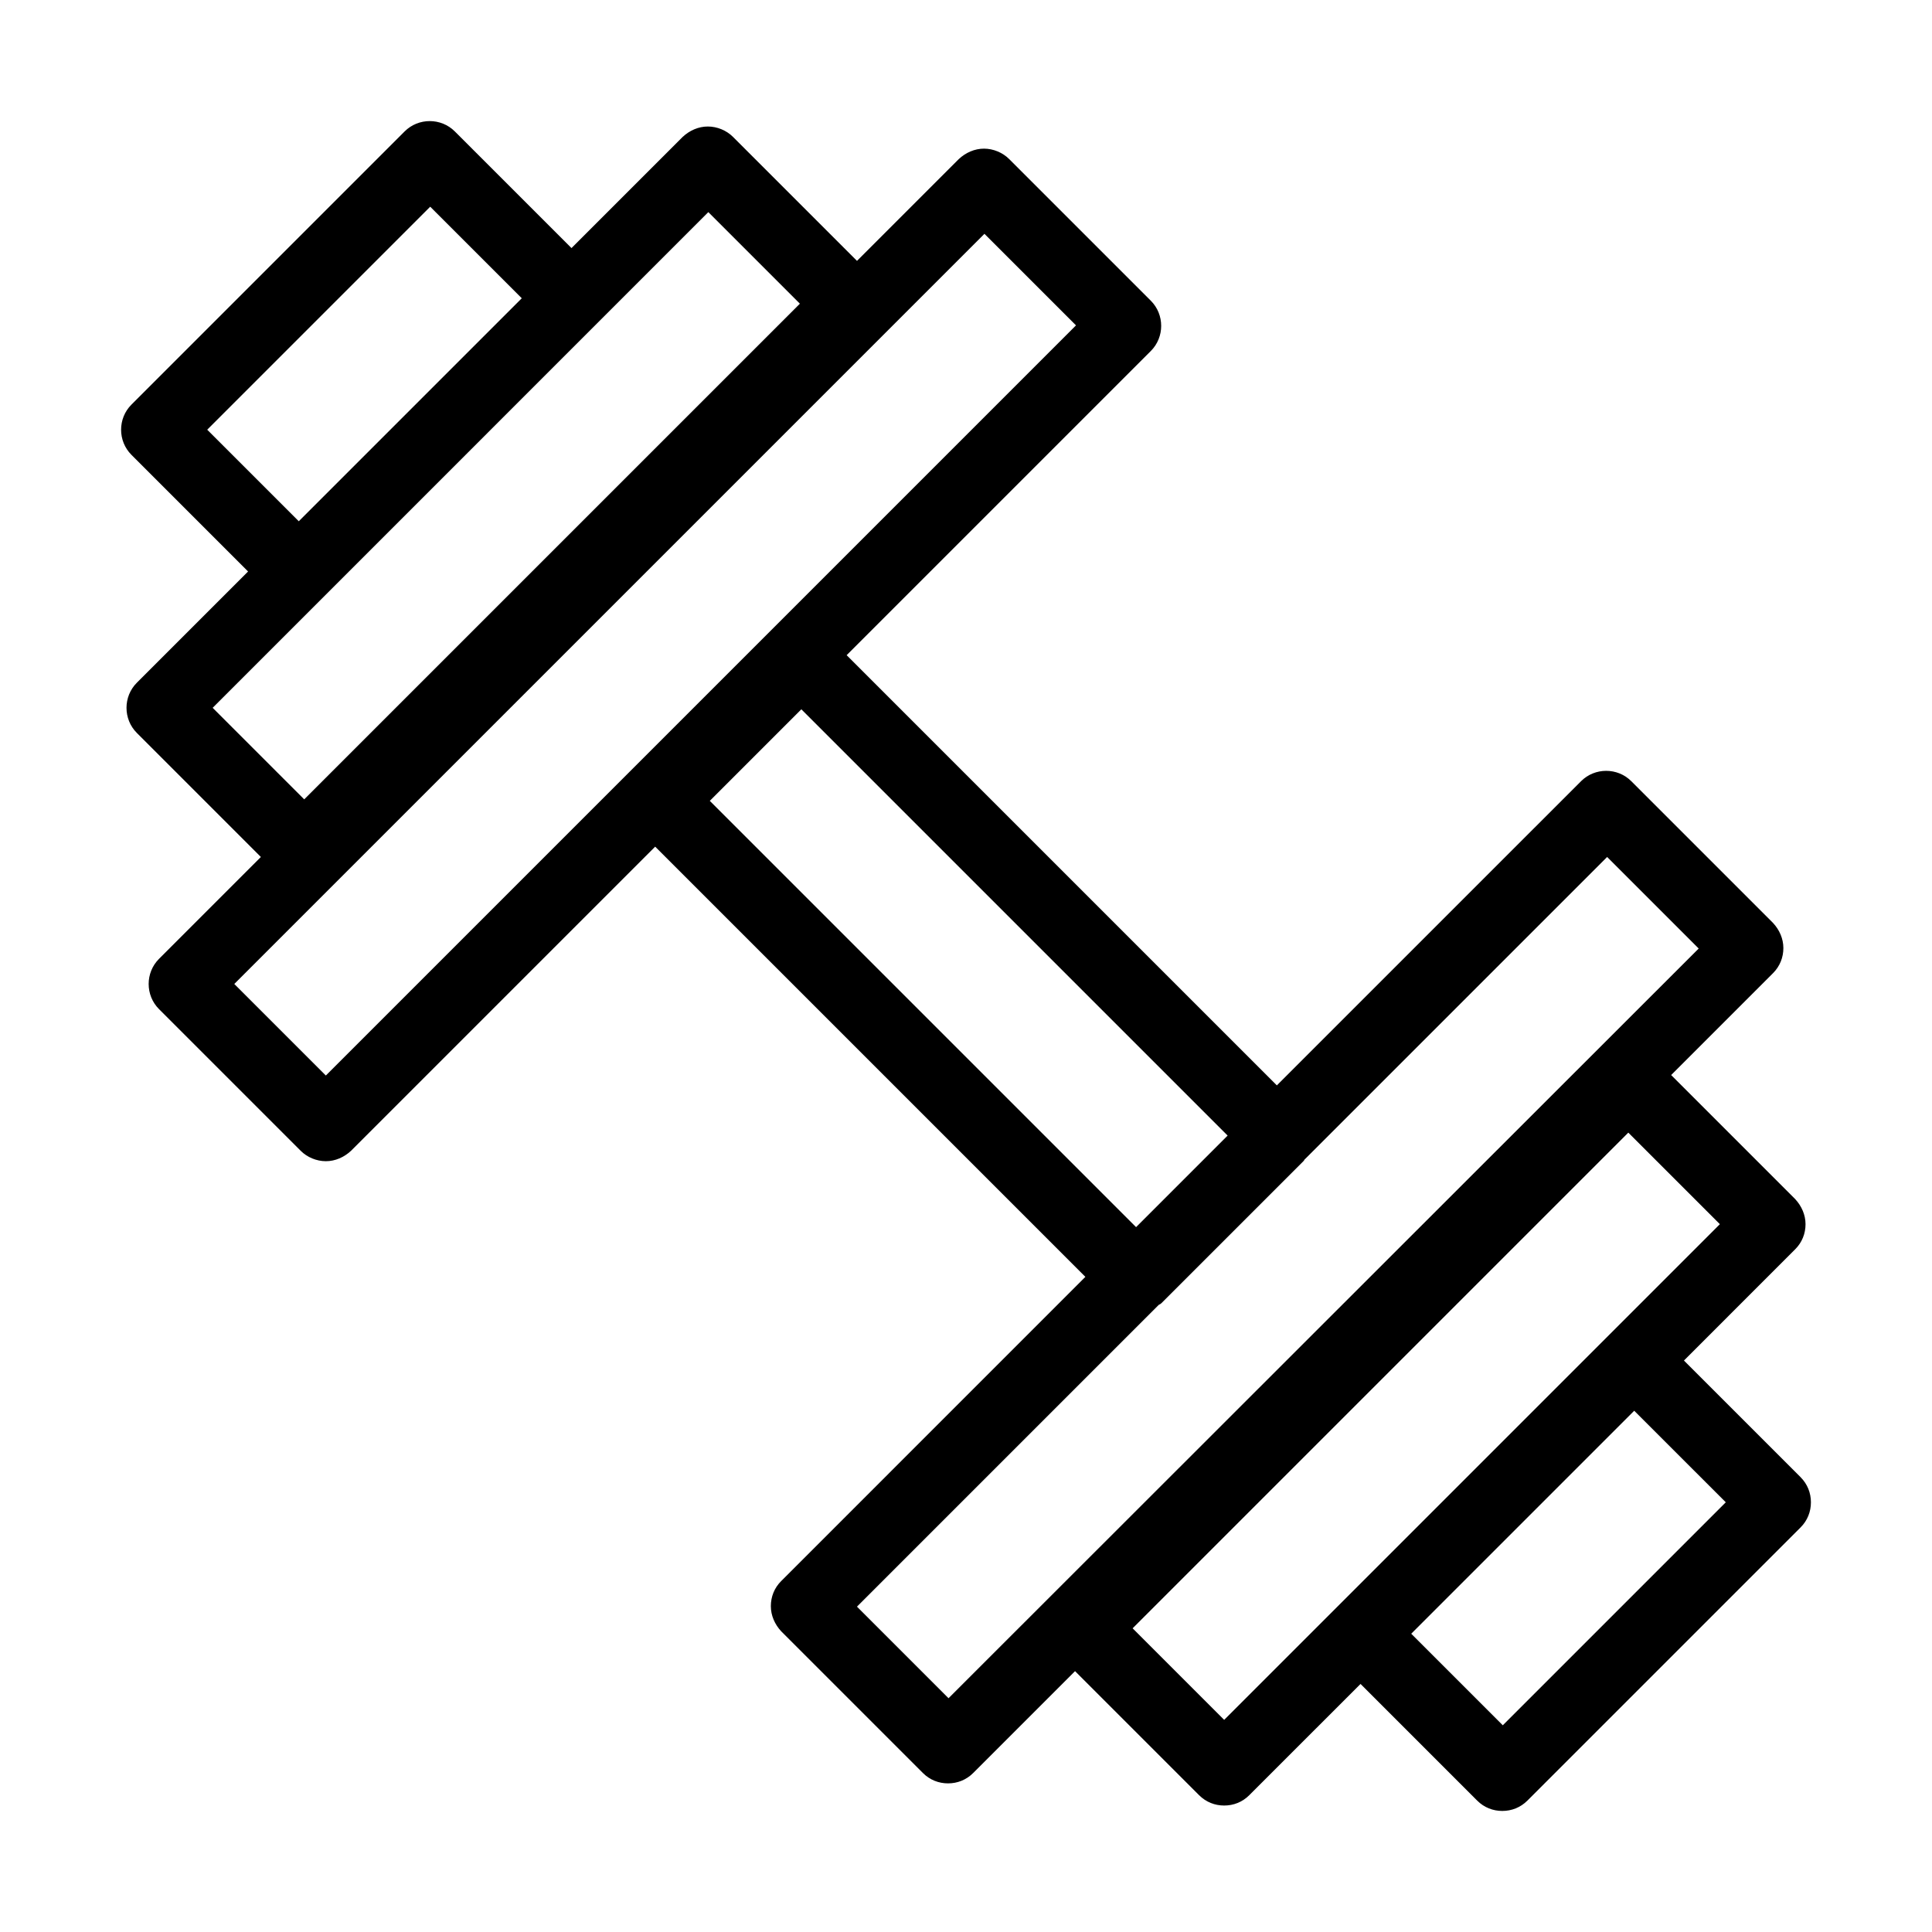 <?xml version="1.0" encoding="UTF-8"?>
<!-- Uploaded to: SVG Repo, www.svgrepo.com, Generator: SVG Repo Mixer Tools -->
<svg fill="#000000" width="800px" height="800px" version="1.1" viewBox="144 144 512 512" xmlns="http://www.w3.org/2000/svg">
 <path d="m621.18 535.47-30.918-30.914 29.48-29.484c1.828-1.824 2.742-4.172 2.742-6.652 0-2.477-1.047-4.824-2.742-6.652l-32.871-32.871 27.004-27.004c1.824-1.828 2.738-4.176 2.738-6.652 0-2.481-1.043-4.828-2.738-6.652l-37.57-37.57c-3.652-3.652-9.652-3.652-13.305 0l-80.621 80.617-114.01-114.01 80.617-80.617c3.652-3.652 3.652-9.656 0-13.309l-37.566-37.566c-1.695-1.695-4.176-2.742-6.652-2.742-2.481 0-4.828 1.047-6.656 2.742l-27 27-32.875-32.871c-1.695-1.695-4.172-2.738-6.652-2.738s-4.828 1.043-6.652 2.738l-29.48 29.48-30.918-30.914c-3.652-3.652-9.652-3.652-13.305 0l-72.398 72.398c-3.652 3.652-3.652 9.652 0 13.305l30.914 30.918-29.48 29.48c-3.652 3.652-3.652 9.652 0 13.305l32.871 32.875-27 27c-3.652 3.652-3.652 9.656 0 13.309l37.566 37.566c1.699 1.699 4.176 2.742 6.656 2.742 2.477 0 4.824-1.043 6.652-2.742l80.617-80.617 114.01 114.01-80.617 80.621c-1.828 1.824-2.738 4.172-2.738 6.652 0 2.477 1.043 4.824 2.738 6.652l37.57 37.57c1.824 1.824 4.172 2.738 6.652 2.738 2.477 0 4.824-0.914 6.652-2.738l27.004-27.004 32.871 32.871c1.828 1.828 4.176 2.742 6.652 2.742 2.481 0 4.828-0.914 6.652-2.742l29.484-29.48 30.914 30.918c1.828 1.824 4.176 2.738 6.652 2.738 2.481 0 4.828-0.914 6.652-2.738l72.402-72.402c1.824-1.824 2.738-4.172 2.738-6.652 0-2.477-0.914-4.824-2.738-6.652zm-363.17-336.69 24.266 24.262-59.094 59.094-24.266-24.262zm73.703 1.434 24.266 24.266-131.36 131.36-24.262-24.262zm-101.36 228.81-24.266-24.262 198.8-198.8 24.262 24.262zm101.75-72.789 24.262-24.266 112.97 112.97-24.262 24.266zm63.266 237.81-24.262-24.266 79.965-79.965c0.262-0.129 0.52-0.262 0.781-0.523l37.57-37.566c0.262-0.262 0.262-0.523 0.52-0.652l79.965-79.965 24.266 24.262zm73.051 5.738-24.262-24.266 131.36-131.36 24.266 24.262zm73.836 1.434-24.266-24.262 59.094-59.094 24.266 24.262z"/>
</svg>